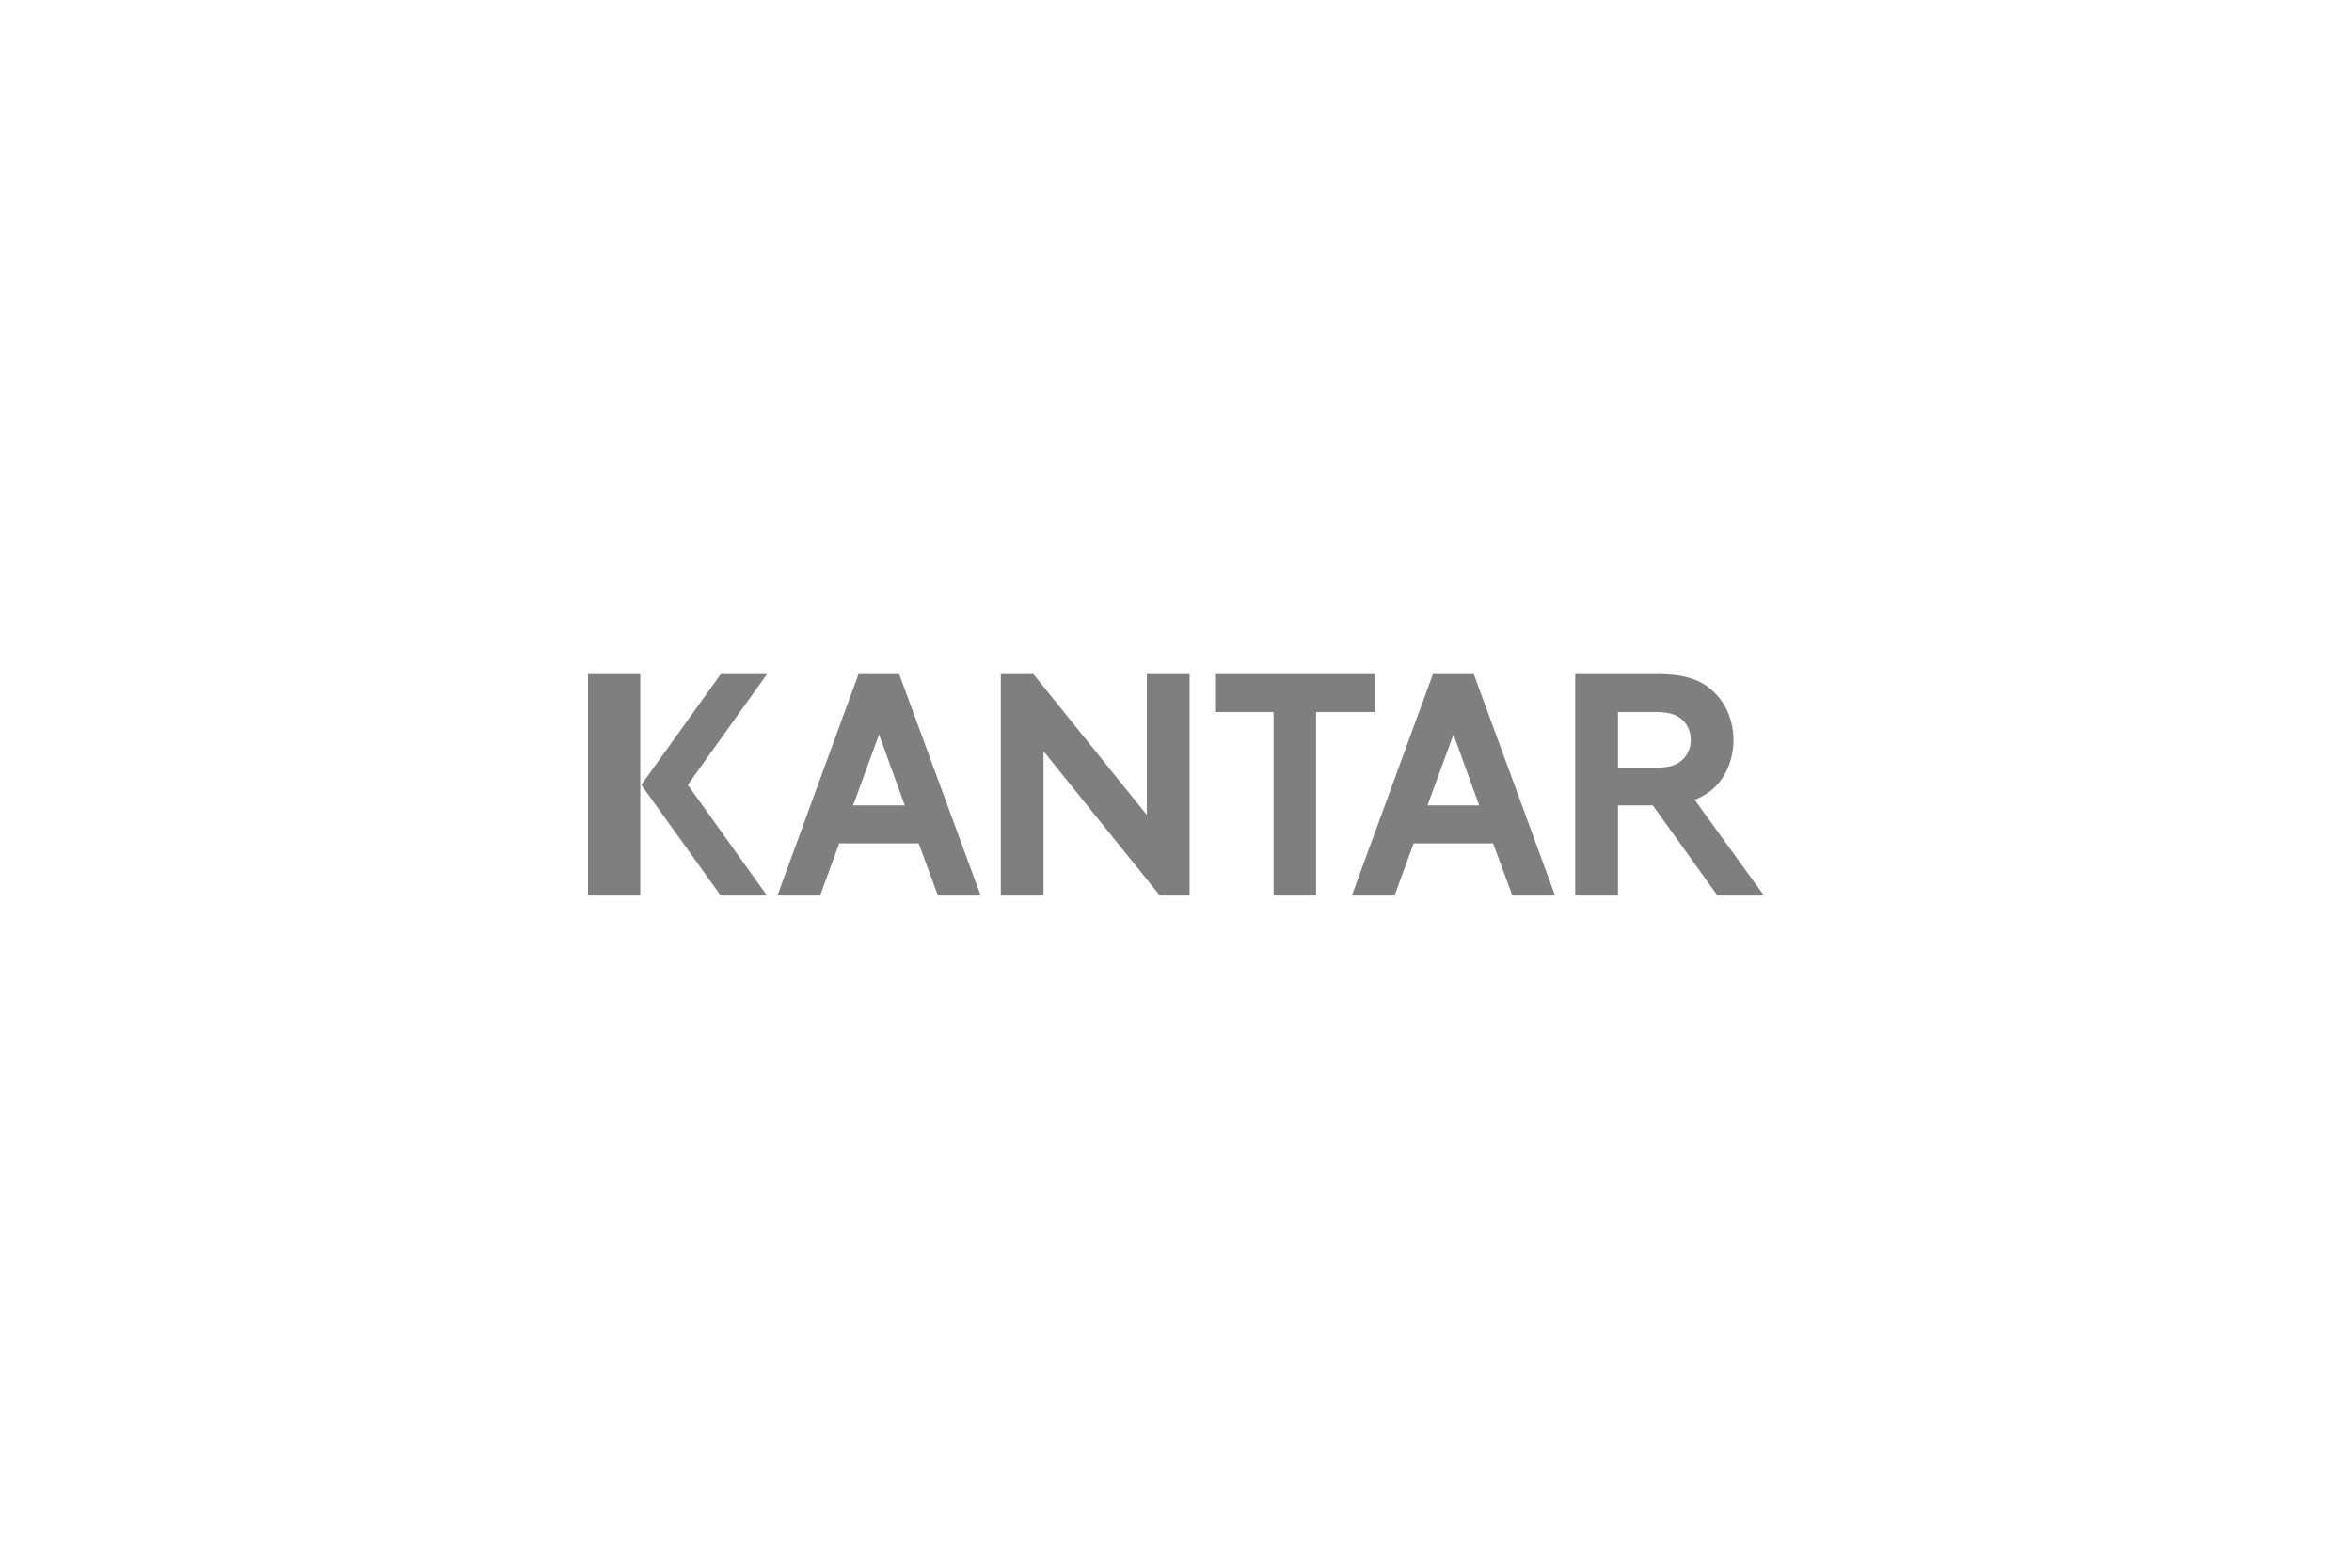 <svg width="300" height="200" viewBox="0 0 300 200" fill="none" xmlns="http://www.w3.org/2000/svg">
<path fill-rule="evenodd" clip-rule="evenodd" d="M81.668 114.259H75V86H81.668V114.259ZM97.835 86H91.934L81.8 100.13L91.934 114.259H97.835L87.727 100.13L97.835 86ZM211.294 90.842H206.372V97.934H211.294C213.173 97.934 214.099 97.484 214.734 96.796C215.342 96.161 215.66 95.34 215.66 94.414C215.66 93.462 215.342 92.615 214.734 91.98C214.072 91.292 213.146 90.842 211.294 90.842ZM216.162 102.035L225 114.259H219.073L210.818 102.749H206.372V114.259H200.922V86H211.532C215.184 86 217.327 86.873 218.888 88.567C220.29 90.022 221.111 92.192 221.111 94.414C221.111 96.637 220.29 98.807 218.888 100.262C218.147 101.003 217.274 101.611 216.162 102.035ZM109.503 86L99.158 114.259H104.608L107.043 107.591H117.177L119.637 114.259H125.088L114.689 86H109.503ZM112.123 93.7L115.404 102.749H108.815L112.123 93.7ZM182.77 86L172.425 114.259H177.875L180.309 107.591H190.443L192.904 114.259H198.355L187.983 86H182.77ZM185.389 93.7L188.671 102.749H182.082L185.389 93.7ZM146.282 103.967V86H151.734V114.259H147.95L133.105 95.843V114.259H127.655V86H131.809L146.282 103.967ZM154.987 86V90.842H162.449V114.259H167.873V90.842H175.335V86H154.987Z" fill="black" fill-opacity="0.5"/>
</svg>
